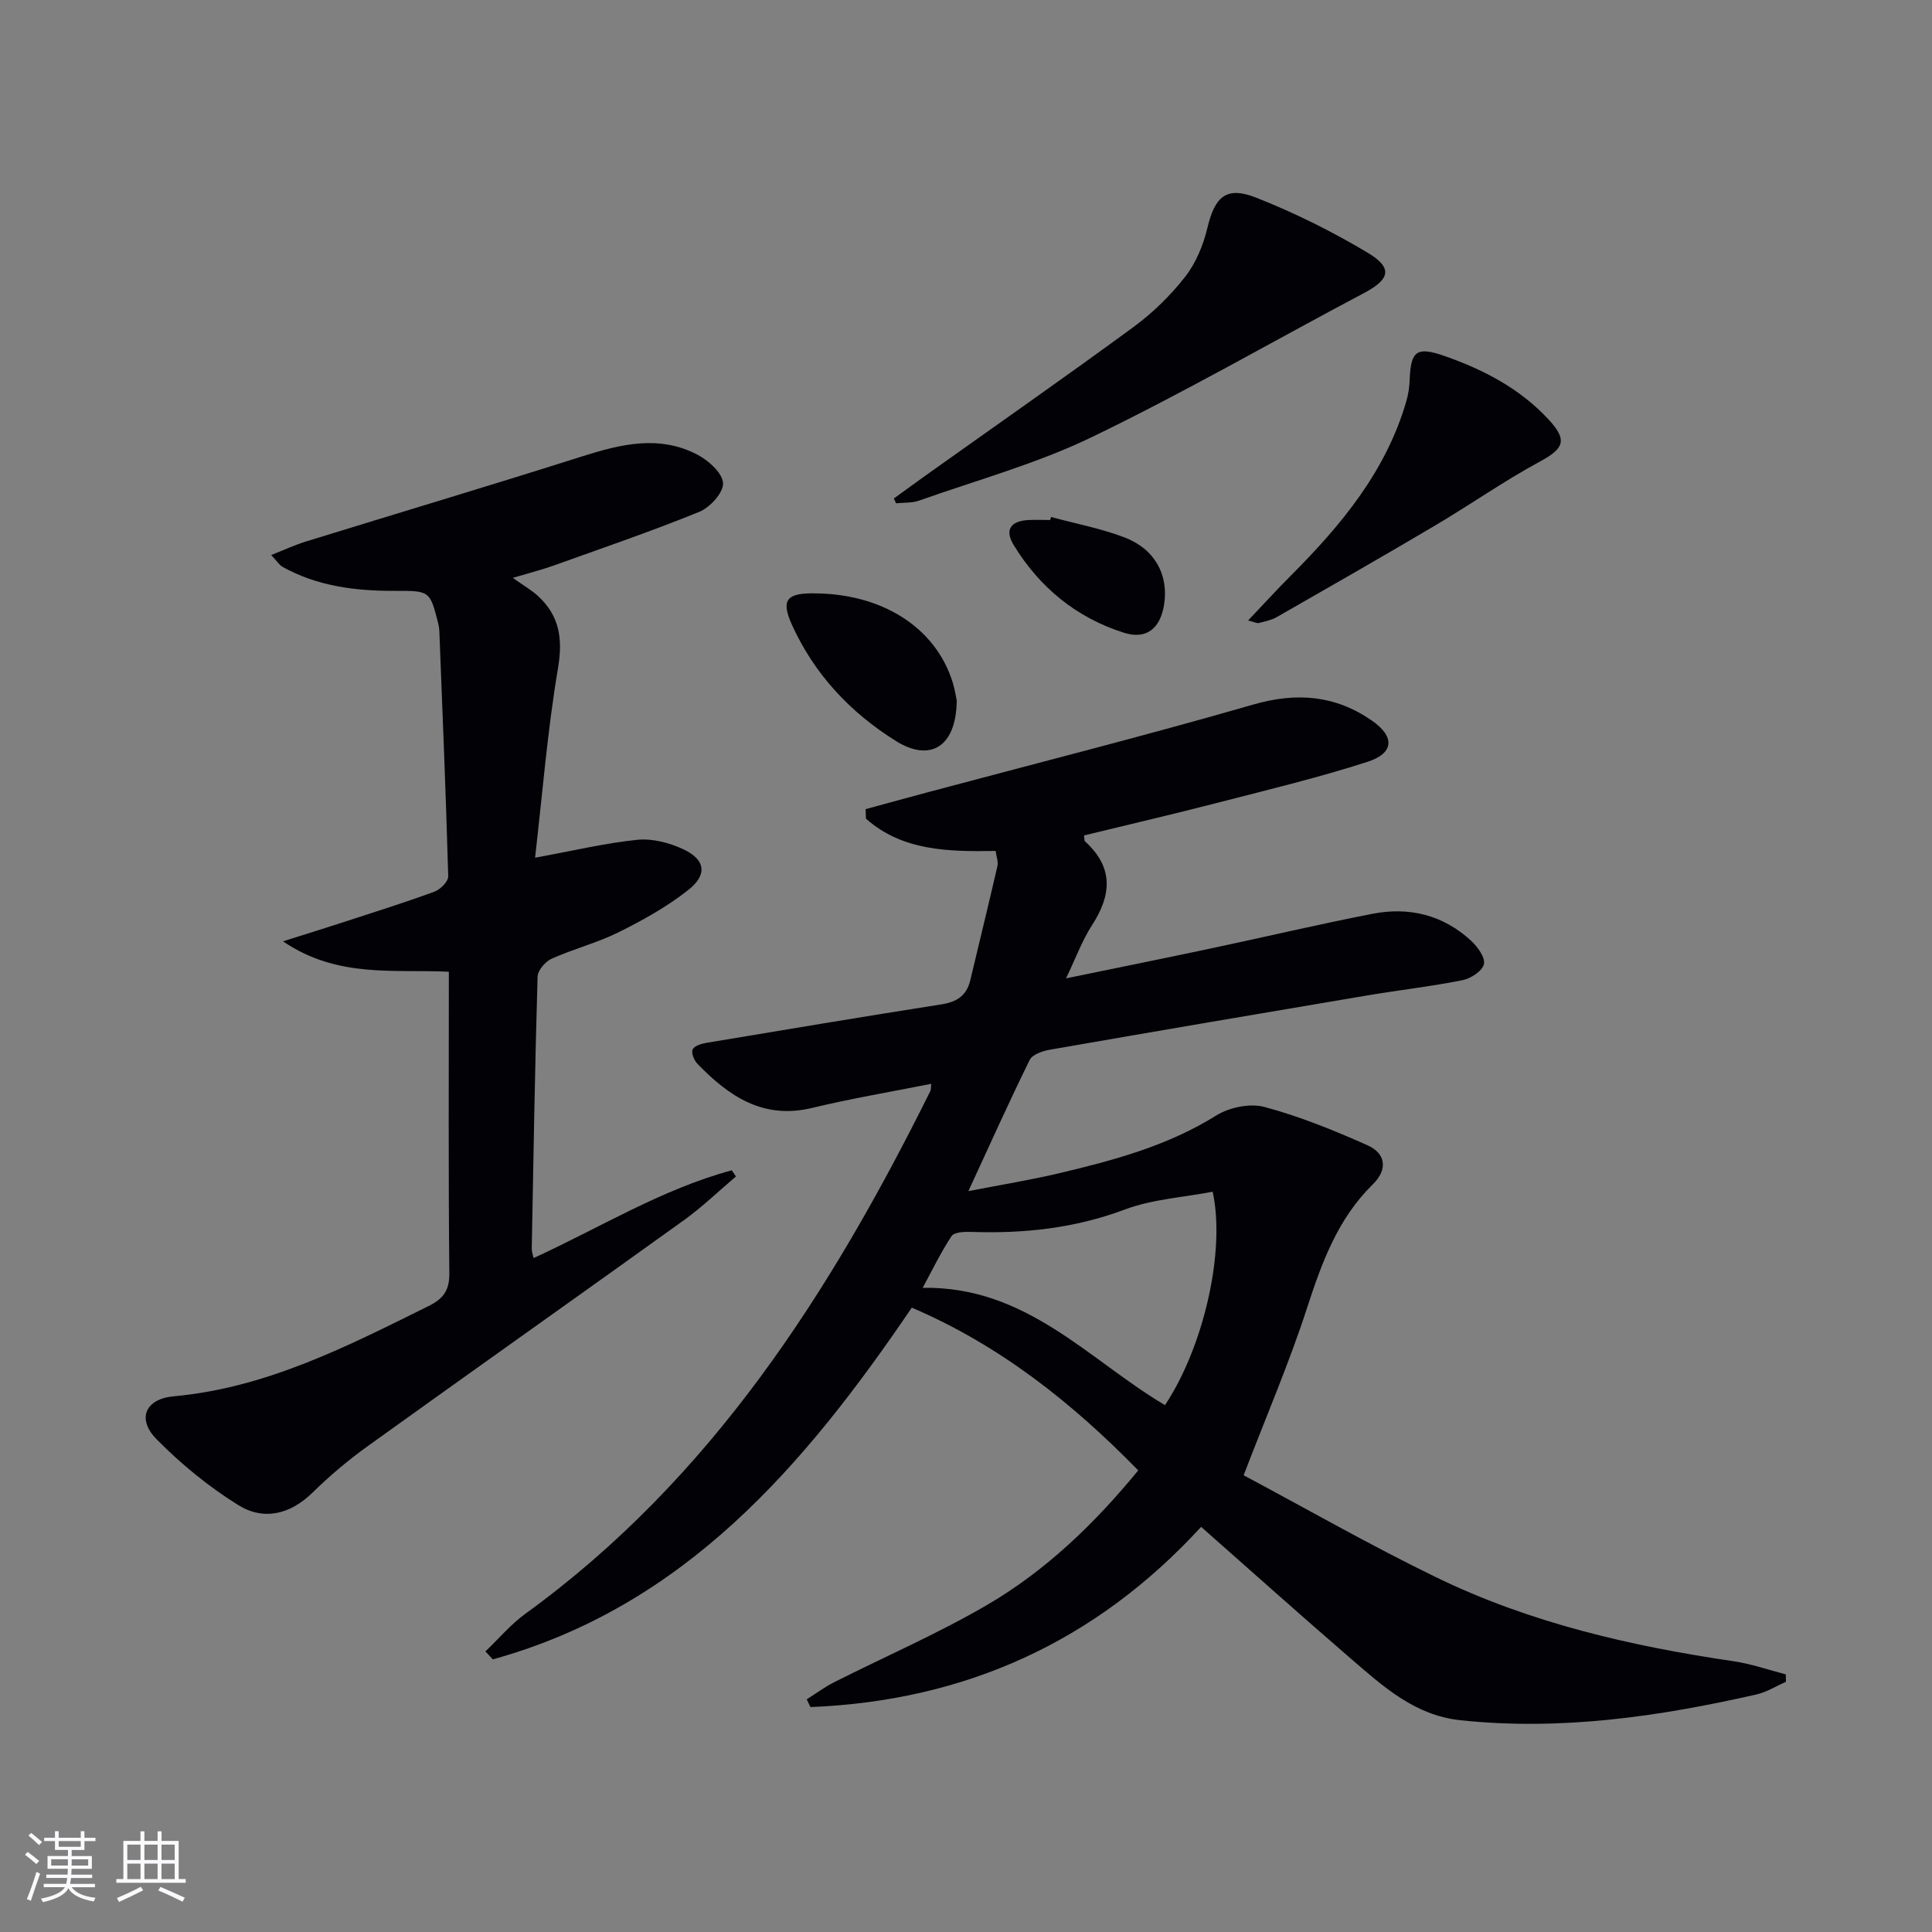 <svg enable-background="new 0 0 400 400" viewBox="0 0 400 400" xmlns="http://www.w3.org/2000/svg"><rect x="0" y="0" width="400" height="400" fill="#808080" stroke="none"/><g fill="#010106"><path d="m167.02 351.83c1.88-1.18 3.67-2.52 5.64-3.52 10.52-5.31 21.38-10.02 31.55-15.93 12.17-7.08 22.29-16.78 31.45-27.95-13.67-13.99-28.6-25.86-46.88-33.7-22.21 32.71-47.06 61.84-86.74 72.82-.51-.55-1.02-1.09-1.54-1.64 2.75-2.62 5.24-5.6 8.29-7.81 38.51-27.92 63.14-66.54 83.84-108.23.14-.27.08-.64.17-1.48-8.33 1.66-16.56 3.04-24.65 4.99-10.19 2.46-17.29-2.45-23.78-9.16-.68-.71-1.3-2.29-.96-2.96.38-.76 1.85-1.18 2.91-1.36 16.19-2.71 32.39-5.41 48.61-7.96 3.19-.5 5.21-1.82 5.96-5 1.87-7.88 3.81-15.75 5.62-23.64.2-.88-.21-1.89-.37-3.12-9.76.16-19.28.02-26.85-6.68-.03-.66-.05-1.31-.08-1.97 4.34-1.18 8.68-2.38 13.02-3.54 22.42-5.99 44.92-11.68 67.21-18.11 9.02-2.6 17-1.95 24.59 3.31 4.78 3.31 4.64 6.74-.89 8.53-10.1 3.26-20.45 5.75-30.73 8.4-9.3 2.4-18.66 4.58-27.98 6.85.11.64.04 1.08.22 1.24 5.88 5.33 5.54 11.01 1.46 17.31-2.05 3.16-3.36 6.79-5.4 11.04 10.5-2.16 20.2-4.12 29.87-6.17 11.2-2.37 22.35-5.01 33.58-7.2 7.59-1.48 14.63.24 20.41 5.58 1.34 1.24 2.96 3.46 2.66 4.84-.3 1.4-2.7 2.98-4.41 3.32-6.51 1.3-13.12 2.05-19.67 3.15-21.94 3.7-43.87 7.43-65.78 11.25-1.51.26-3.62.98-4.18 2.11-4.24 8.61-8.17 17.37-12.7 27.17 6.85-1.33 12.86-2.3 18.78-3.7 11.31-2.68 22.48-5.67 32.56-11.97 2.71-1.69 6.99-2.56 9.99-1.75 7.29 1.96 14.39 4.84 21.31 7.93 3.77 1.68 4.26 4.99 1.09 8.09-7.27 7.13-10.56 16.2-13.63 25.65-3.68 11.33-8.41 22.32-13.11 34.58 12.9 6.87 26.15 14.46 39.86 21.12 19.42 9.44 40.27 14.25 61.56 17.38 3.67.54 7.23 1.79 10.83 2.72.01.51.02 1.02.03 1.53-2.03.9-3.99 2.15-6.11 2.63-20.16 4.58-40.46 7.54-61.25 5.34-9.48-1-15.98-6.96-22.64-12.69-10.45-9.01-20.72-18.22-31.08-27.35-21.91 23.88-48.95 36.02-80.88 37.31-.25-.53-.51-1.07-.78-1.6zm74.18-60.91c7.96-11.98 12.58-31.82 9.87-44.19-6.05 1.17-12.46 1.54-18.19 3.69-10.38 3.89-20.93 5.01-31.82 4.63-1.38-.05-3.5.04-4.05.87-2.27 3.44-4.07 7.19-5.98 10.71 21.51-.37 34.41 14.97 50.17 24.29z"/><path d="m110.78 177.58c7.89-1.44 14.5-3.03 21.19-3.71 3.09-.31 6.63.62 9.5 1.96 4.58 2.14 5.06 5.26 1.02 8.44-4.38 3.45-9.38 6.24-14.39 8.73-4.44 2.21-9.35 3.45-13.89 5.49-1.3.58-2.87 2.41-2.91 3.71-.55 18.8-.86 37.6-1.21 56.4-.01.47.18.94.38 1.87 13.71-6.27 26.53-14.26 41.04-18.17.29.42.57.84.86 1.27-3.59 3.04-6.99 6.34-10.79 9.07-21.75 15.63-43.63 31.08-65.37 46.71-4.04 2.9-7.9 6.14-11.45 9.63-4.67 4.59-10.18 5.89-15.43 2.63-6.13-3.8-11.86-8.51-16.93-13.65-4.1-4.16-2.35-8.34 3.57-8.87 19.23-1.75 35.91-10.35 52.75-18.68 2.99-1.48 4.35-3.17 4.31-6.79-.21-20.63-.1-41.27-.1-62.43-11.36-.56-23.03 1.4-34.34-6.3 5.03-1.59 8.74-2.73 12.44-3.94 6.32-2.06 12.66-4.05 18.9-6.33 1.23-.45 2.9-2.12 2.87-3.19-.47-16.93-1.18-33.85-1.84-50.78-.02-.5-.09-1-.21-1.48-1.74-6.92-1.74-6.86-9.16-6.84-8.05.02-15.93-.97-23.11-4.98-.66-.37-1.1-1.14-2.33-2.44 2.74-1.08 4.91-2.09 7.17-2.79 19.03-5.88 38.12-11.57 57.11-17.6 8.09-2.57 16.1-4.55 24.06-.33 2.26 1.2 5.12 3.79 5.21 5.86.08 1.96-2.71 5.02-4.92 5.92-9.96 4.05-20.15 7.53-30.27 11.16-2.17.78-4.42 1.34-8.34 2.51 2.33 1.66 3.92 2.56 5.23 3.77 4.44 4.09 5.15 8.83 4.13 14.91-2.17 12.84-3.21 25.87-4.75 39.26z"/><path d="m185.07 103.2c2.21-1.6 4.41-3.21 6.63-4.8 14.34-10.21 28.78-20.28 42.97-30.69 3.98-2.92 7.66-6.51 10.7-10.4 2.23-2.85 3.76-6.56 4.61-10.13 1.54-6.45 3.88-8.71 10.09-6.26 7.96 3.14 15.73 7 23.07 11.39 5.29 3.16 4.64 5.51-.7 8.34-18.78 9.94-37.21 20.59-56.33 29.82-11.42 5.52-23.85 8.93-35.87 13.19-1.45.51-3.14.37-4.72.54-.16-.34-.31-.67-.45-1z"/><path d="m258.41 128.46c3.16-3.33 5.93-6.36 8.82-9.26 10.43-10.45 19.75-21.63 23.95-36.18.41-1.42.63-2.93.68-4.41.23-6.01 1.46-6.92 7.29-4.88 8.09 2.84 15.58 6.75 21.49 13.15 3.96 4.29 3.16 5.99-1.89 8.72-7.43 4.02-14.37 8.91-21.65 13.21-10.84 6.42-21.78 12.67-32.72 18.93-1.12.64-2.48.92-3.75 1.24-.41.11-.91-.19-2.22-.52z"/><path d="m198.08 145.06c-.09 9.53-5.47 12.78-12.52 8.4-9.5-5.92-16.94-13.83-21.61-24.13-2.2-4.87-1.2-6.43 3.95-6.48 14.5-.16 25.81 6.95 29.36 18.49.48 1.55.7 3.19.82 3.72z"/><path d="m217.61 107.04c5.09 1.38 10.34 2.36 15.24 4.24 6.27 2.41 9.09 7.74 8.18 13.79-.75 4.97-3.61 7.42-8.3 5.94-9.84-3.1-17.48-9.36-22.86-18.17-1.97-3.23-.51-5 3.07-5.17 1.49-.07 2.99-.01 4.49-.01.06-.2.12-.41.18-.62z"/></g><path d="m5.17 384 .55-.58c.85.61 1.65 1.24 2.4 1.87l-.59.64c-.83-.73-1.62-1.38-2.36-1.93m1.22 9.53-.82-.34c.71-1.76 1.37-3.64 1.98-5.63.24.13.5.25.76.36-.6 1.67-1.24 3.54-1.92 5.61m-.5-13.5.57-.54c.56.44 1.31 1.06 2.26 1.87l-.64.64c-.68-.66-1.41-1.32-2.19-1.97m3.25.46h2.24v-1.36h.77v1.36h4.57v-1.36h.76v1.36h2.28v.69h-2.28v1.84h-2.64v1.26h4.18v2.64h-4.21c0 .45-.02.86-.05 1.21h4.32v.69h-4.38c-.04.34-.1.75-.19 1.22h5.15v.69h-4.82c.87 1.19 2.51 1.92 4.93 2.19-.17.32-.3.57-.37.76-2.77-.49-4.52-1.41-5.26-2.76-.56 1.26-2.3 2.23-5.24 2.9-.12-.24-.26-.48-.43-.72 2.73-.55 4.38-1.34 4.96-2.38h-4.38v-.69h4.65c.1-.38.17-.79.21-1.22h-4.32v-.69h4.4c.03-.34.05-.75.05-1.21h-4.2v-2.64h4.23v-1.26h-2.69v-1.84h-2.24zm1.46 4.46v1.29h3.45c.01-.4.02-.57.01-.53v-.32-.45h-3.46zm1.55-2.59h4.57v-1.19h-4.57zm6.11 2.59h-3.42v.77c-.01.19-.01.37-.02.53h3.44z" fill="#fafafc"/><path d="m32.63 379.16h.82v1.98h3.54v7.89h1.46v.78h-14.37v-.78h1.46v-7.89h3.54v-1.98h.82v1.98h2.73zm-3.49 11.48.5.73c-1.61.82-3.28 1.63-5 2.41-.13-.27-.28-.55-.44-.82 1.75-.72 3.4-1.49 4.94-2.32m-2.78-5.55h2.73v-3.18h-2.73zm0 3.95h2.73v-3.2h-2.73zm3.54-3.95h2.73v-3.18h-2.73zm0 3.95h2.73v-3.2h-2.73zm7.89 4.68c-1.84-.92-3.51-1.7-5.02-2.32l.45-.73c1.89.8 3.57 1.55 5.04 2.23zm-1.62-11.81h-2.73v3.18h2.73zm-2.73 7.13h2.73v-3.2h-2.73z" fill="#fafafc"/></svg>
